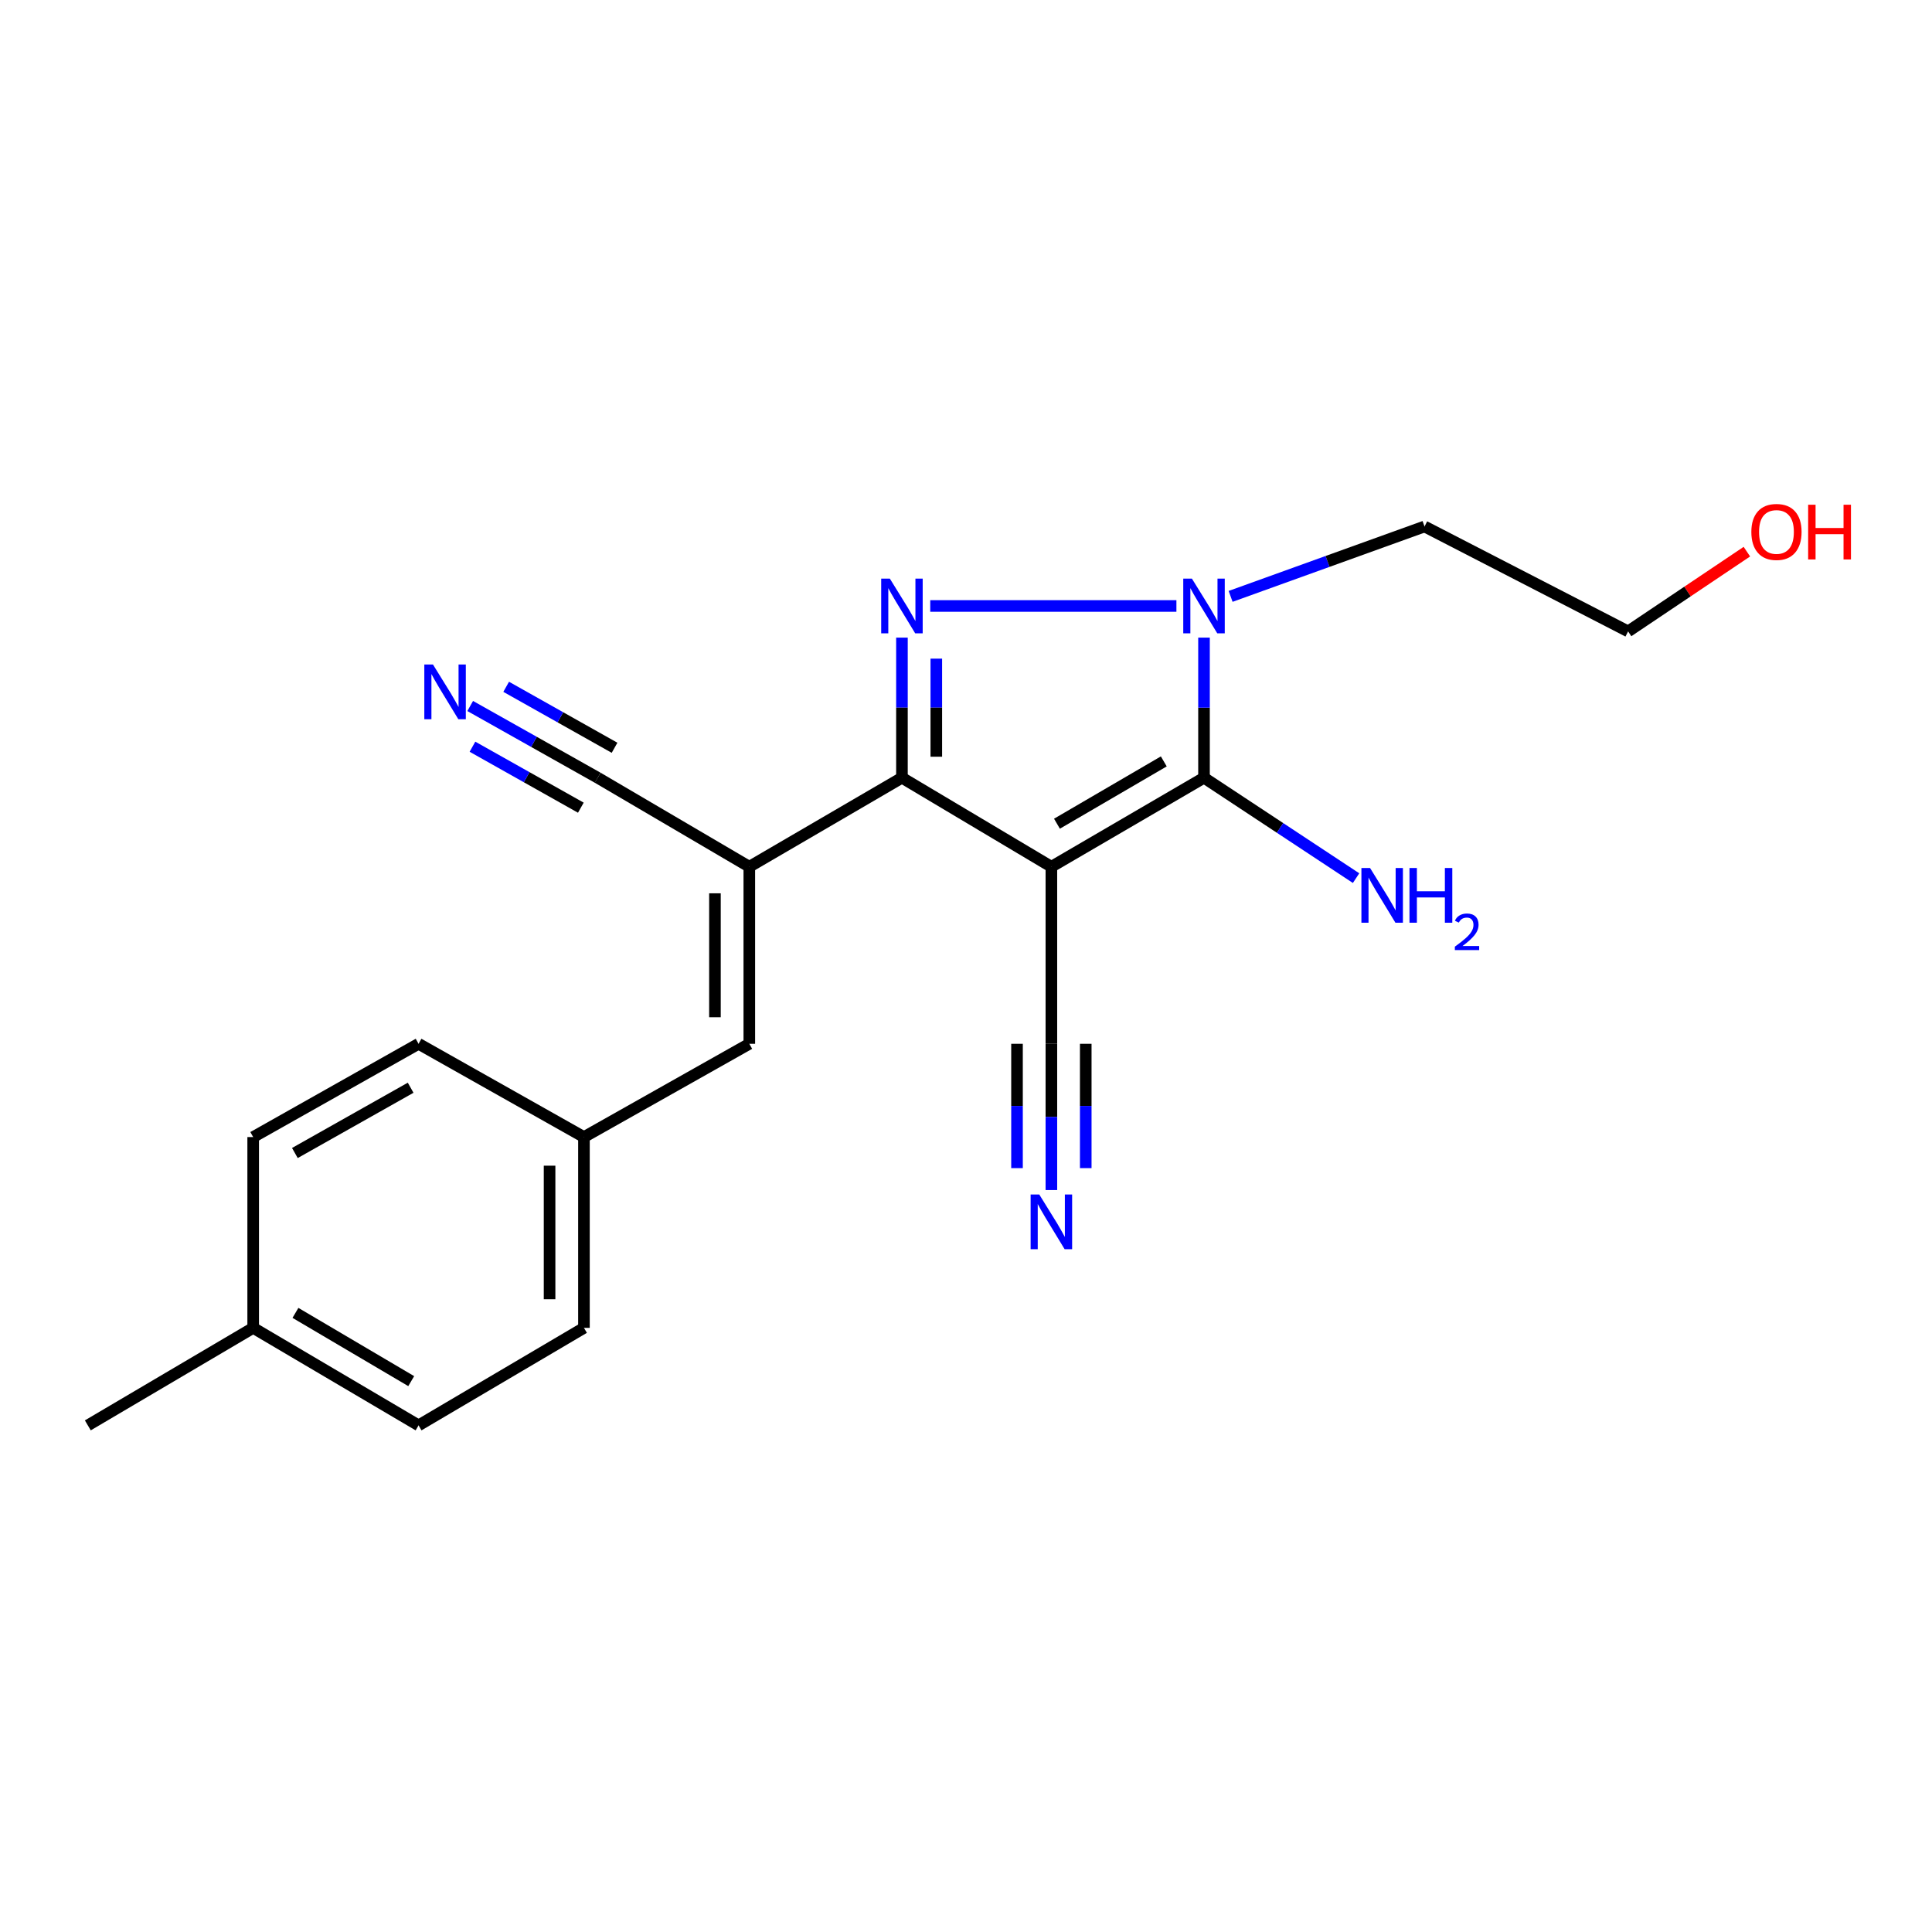 <?xml version='1.0' encoding='iso-8859-1'?>
<svg version='1.1' baseProfile='full'
              xmlns='http://www.w3.org/2000/svg'
                      xmlns:rdkit='http://www.rdkit.org/xml'
                      xmlns:xlink='http://www.w3.org/1999/xlink'
                  xml:space='preserve'
width='1000px' height='1000px' viewBox='0 0 1000 1000'>
<!-- END OF HEADER -->
<rect style='opacity:1.0;fill:#FFFFFF;stroke:none' width='1000' height='1000' x='0' y='0'> </rect>
<path class='bond-1' d='M 544.192,448.63 L 466.843,402.553' style='fill:none;fill-rule:evenodd;stroke:#000000;stroke-width:6px;stroke-linecap:butt;stroke-linejoin:miter;stroke-opacity:1' />
<path class='bond-2' d='M 544.192,448.63 L 623.192,402.553' style='fill:none;fill-rule:evenodd;stroke:#000000;stroke-width:6px;stroke-linecap:butt;stroke-linejoin:miter;stroke-opacity:1' />
<path class='bond-2' d='M 547.079,426.351 L 602.378,394.097' style='fill:none;fill-rule:evenodd;stroke:#000000;stroke-width:6px;stroke-linecap:butt;stroke-linejoin:miter;stroke-opacity:1' />
<path class='bond-5' d='M 544.192,448.63 L 544.192,540.271' style='fill:none;fill-rule:evenodd;stroke:#000000;stroke-width:6px;stroke-linecap:butt;stroke-linejoin:miter;stroke-opacity:1' />
<path class='bond-0' d='M 466.843,330.032 L 466.843,366.293' style='fill:none;fill-rule:evenodd;stroke:#0000FF;stroke-width:6px;stroke-linecap:butt;stroke-linejoin:miter;stroke-opacity:1' />
<path class='bond-0' d='M 466.843,366.293 L 466.843,402.553' style='fill:none;fill-rule:evenodd;stroke:#000000;stroke-width:6px;stroke-linecap:butt;stroke-linejoin:miter;stroke-opacity:1' />
<path class='bond-0' d='M 484.633,340.91 L 484.633,366.293' style='fill:none;fill-rule:evenodd;stroke:#0000FF;stroke-width:6px;stroke-linecap:butt;stroke-linejoin:miter;stroke-opacity:1' />
<path class='bond-0' d='M 484.633,366.293 L 484.633,391.675' style='fill:none;fill-rule:evenodd;stroke:#000000;stroke-width:6px;stroke-linecap:butt;stroke-linejoin:miter;stroke-opacity:1' />
<path class='bond-21' d='M 481.491,313.65 L 608.909,313.65' style='fill:none;fill-rule:evenodd;stroke:#0000FF;stroke-width:6px;stroke-linecap:butt;stroke-linejoin:miter;stroke-opacity:1' />
<path class='bond-4' d='M 466.843,402.553 L 387.843,448.63' style='fill:none;fill-rule:evenodd;stroke:#000000;stroke-width:6px;stroke-linecap:butt;stroke-linejoin:miter;stroke-opacity:1' />
<path class='bond-3' d='M 623.192,402.553 L 623.192,366.293' style='fill:none;fill-rule:evenodd;stroke:#000000;stroke-width:6px;stroke-linecap:butt;stroke-linejoin:miter;stroke-opacity:1' />
<path class='bond-3' d='M 623.192,366.293 L 623.192,330.032' style='fill:none;fill-rule:evenodd;stroke:#0000FF;stroke-width:6px;stroke-linecap:butt;stroke-linejoin:miter;stroke-opacity:1' />
<path class='bond-10' d='M 623.192,402.553 L 662.548,428.537' style='fill:none;fill-rule:evenodd;stroke:#000000;stroke-width:6px;stroke-linecap:butt;stroke-linejoin:miter;stroke-opacity:1' />
<path class='bond-10' d='M 662.548,428.537 L 701.903,454.521' style='fill:none;fill-rule:evenodd;stroke:#0000FF;stroke-width:6px;stroke-linecap:butt;stroke-linejoin:miter;stroke-opacity:1' />
<path class='bond-11' d='M 636.965,308.684 L 687.146,290.594' style='fill:none;fill-rule:evenodd;stroke:#0000FF;stroke-width:6px;stroke-linecap:butt;stroke-linejoin:miter;stroke-opacity:1' />
<path class='bond-11' d='M 687.146,290.594 L 737.328,272.504' style='fill:none;fill-rule:evenodd;stroke:#000000;stroke-width:6px;stroke-linecap:butt;stroke-linejoin:miter;stroke-opacity:1' />
<path class='bond-6' d='M 387.843,448.63 L 387.843,540.271' style='fill:none;fill-rule:evenodd;stroke:#000000;stroke-width:6px;stroke-linecap:butt;stroke-linejoin:miter;stroke-opacity:1' />
<path class='bond-6' d='M 370.052,462.376 L 370.052,526.525' style='fill:none;fill-rule:evenodd;stroke:#000000;stroke-width:6px;stroke-linecap:butt;stroke-linejoin:miter;stroke-opacity:1' />
<path class='bond-7' d='M 387.843,448.63 L 309.367,402.553' style='fill:none;fill-rule:evenodd;stroke:#000000;stroke-width:6px;stroke-linecap:butt;stroke-linejoin:miter;stroke-opacity:1' />
<path class='bond-8' d='M 544.192,540.271 L 544.192,578.122' style='fill:none;fill-rule:evenodd;stroke:#000000;stroke-width:6px;stroke-linecap:butt;stroke-linejoin:miter;stroke-opacity:1' />
<path class='bond-8' d='M 544.192,578.122 L 544.192,615.972' style='fill:none;fill-rule:evenodd;stroke:#0000FF;stroke-width:6px;stroke-linecap:butt;stroke-linejoin:miter;stroke-opacity:1' />
<path class='bond-8' d='M 526.401,540.271 L 526.401,572.444' style='fill:none;fill-rule:evenodd;stroke:#000000;stroke-width:6px;stroke-linecap:butt;stroke-linejoin:miter;stroke-opacity:1' />
<path class='bond-8' d='M 526.401,572.444 L 526.401,604.617' style='fill:none;fill-rule:evenodd;stroke:#0000FF;stroke-width:6px;stroke-linecap:butt;stroke-linejoin:miter;stroke-opacity:1' />
<path class='bond-8' d='M 561.982,540.271 L 561.982,572.444' style='fill:none;fill-rule:evenodd;stroke:#000000;stroke-width:6px;stroke-linecap:butt;stroke-linejoin:miter;stroke-opacity:1' />
<path class='bond-8' d='M 561.982,572.444 L 561.982,604.617' style='fill:none;fill-rule:evenodd;stroke:#0000FF;stroke-width:6px;stroke-linecap:butt;stroke-linejoin:miter;stroke-opacity:1' />
<path class='bond-12' d='M 387.843,540.271 L 302.251,588.543' style='fill:none;fill-rule:evenodd;stroke:#000000;stroke-width:6px;stroke-linecap:butt;stroke-linejoin:miter;stroke-opacity:1' />
<path class='bond-9' d='M 309.367,402.553 L 276.37,383.988' style='fill:none;fill-rule:evenodd;stroke:#000000;stroke-width:6px;stroke-linecap:butt;stroke-linejoin:miter;stroke-opacity:1' />
<path class='bond-9' d='M 276.37,383.988 L 243.373,365.424' style='fill:none;fill-rule:evenodd;stroke:#0000FF;stroke-width:6px;stroke-linecap:butt;stroke-linejoin:miter;stroke-opacity:1' />
<path class='bond-9' d='M 318.09,387.048 L 290.043,371.268' style='fill:none;fill-rule:evenodd;stroke:#000000;stroke-width:6px;stroke-linecap:butt;stroke-linejoin:miter;stroke-opacity:1' />
<path class='bond-9' d='M 290.043,371.268 L 261.996,355.488' style='fill:none;fill-rule:evenodd;stroke:#0000FF;stroke-width:6px;stroke-linecap:butt;stroke-linejoin:miter;stroke-opacity:1' />
<path class='bond-9' d='M 300.644,418.058 L 272.596,402.278' style='fill:none;fill-rule:evenodd;stroke:#000000;stroke-width:6px;stroke-linecap:butt;stroke-linejoin:miter;stroke-opacity:1' />
<path class='bond-9' d='M 272.596,402.278 L 244.549,386.498' style='fill:none;fill-rule:evenodd;stroke:#0000FF;stroke-width:6px;stroke-linecap:butt;stroke-linejoin:miter;stroke-opacity:1' />
<path class='bond-19' d='M 737.328,272.504 L 842.707,326.815' style='fill:none;fill-rule:evenodd;stroke:#000000;stroke-width:6px;stroke-linecap:butt;stroke-linejoin:miter;stroke-opacity:1' />
<path class='bond-14' d='M 302.251,588.543 L 216.649,540.271' style='fill:none;fill-rule:evenodd;stroke:#000000;stroke-width:6px;stroke-linecap:butt;stroke-linejoin:miter;stroke-opacity:1' />
<path class='bond-15' d='M 302.251,588.543 L 302.251,687.3' style='fill:none;fill-rule:evenodd;stroke:#000000;stroke-width:6px;stroke-linecap:butt;stroke-linejoin:miter;stroke-opacity:1' />
<path class='bond-15' d='M 284.46,603.356 L 284.46,672.486' style='fill:none;fill-rule:evenodd;stroke:#000000;stroke-width:6px;stroke-linecap:butt;stroke-linejoin:miter;stroke-opacity:1' />
<path class='bond-13' d='M 131.047,687.3 L 216.649,737.766' style='fill:none;fill-rule:evenodd;stroke:#000000;stroke-width:6px;stroke-linecap:butt;stroke-linejoin:miter;stroke-opacity:1' />
<path class='bond-13' d='M 152.922,679.544 L 212.843,714.87' style='fill:none;fill-rule:evenodd;stroke:#000000;stroke-width:6px;stroke-linecap:butt;stroke-linejoin:miter;stroke-opacity:1' />
<path class='bond-20' d='M 131.047,687.3 L 45.455,737.766' style='fill:none;fill-rule:evenodd;stroke:#000000;stroke-width:6px;stroke-linecap:butt;stroke-linejoin:miter;stroke-opacity:1' />
<path class='bond-22' d='M 131.047,687.3 L 131.047,588.543' style='fill:none;fill-rule:evenodd;stroke:#000000;stroke-width:6px;stroke-linecap:butt;stroke-linejoin:miter;stroke-opacity:1' />
<path class='bond-17' d='M 216.649,540.271 L 131.047,588.543' style='fill:none;fill-rule:evenodd;stroke:#000000;stroke-width:6px;stroke-linecap:butt;stroke-linejoin:miter;stroke-opacity:1' />
<path class='bond-17' d='M 212.547,563.008 L 152.626,596.799' style='fill:none;fill-rule:evenodd;stroke:#000000;stroke-width:6px;stroke-linecap:butt;stroke-linejoin:miter;stroke-opacity:1' />
<path class='bond-16' d='M 302.251,687.3 L 216.649,737.766' style='fill:none;fill-rule:evenodd;stroke:#000000;stroke-width:6px;stroke-linecap:butt;stroke-linejoin:miter;stroke-opacity:1' />
<path class='bond-18' d='M 904.181,285.534 L 873.444,306.174' style='fill:none;fill-rule:evenodd;stroke:#FF0000;stroke-width:6px;stroke-linecap:butt;stroke-linejoin:miter;stroke-opacity:1' />
<path class='bond-18' d='M 873.444,306.174 L 842.707,326.815' style='fill:none;fill-rule:evenodd;stroke:#000000;stroke-width:6px;stroke-linecap:butt;stroke-linejoin:miter;stroke-opacity:1' />
<path  class='atom-1' d='M 460.583 299.49
L 469.863 314.49
Q 470.783 315.97, 472.263 318.65
Q 473.743 321.33, 473.823 321.49
L 473.823 299.49
L 477.583 299.49
L 477.583 327.81
L 473.703 327.81
L 463.743 311.41
Q 462.583 309.49, 461.343 307.29
Q 460.143 305.09, 459.783 304.41
L 459.783 327.81
L 456.103 327.81
L 456.103 299.49
L 460.583 299.49
' fill='#0000FF'/>
<path  class='atom-4' d='M 616.932 299.49
L 626.212 314.49
Q 627.132 315.97, 628.612 318.65
Q 630.092 321.33, 630.172 321.49
L 630.172 299.49
L 633.932 299.49
L 633.932 327.81
L 630.052 327.81
L 620.092 311.41
Q 618.932 309.49, 617.692 307.29
Q 616.492 305.09, 616.132 304.41
L 616.132 327.81
L 612.452 327.81
L 612.452 299.49
L 616.932 299.49
' fill='#0000FF'/>
<path  class='atom-9' d='M 537.932 618.276
L 547.212 633.276
Q 548.132 634.756, 549.612 637.436
Q 551.092 640.116, 551.172 640.276
L 551.172 618.276
L 554.932 618.276
L 554.932 646.596
L 551.052 646.596
L 541.092 630.196
Q 539.932 628.276, 538.692 626.076
Q 537.492 623.876, 537.132 623.196
L 537.132 646.596
L 533.452 646.596
L 533.452 618.276
L 537.932 618.276
' fill='#0000FF'/>
<path  class='atom-10' d='M 224.107 343.946
L 233.387 358.946
Q 234.307 360.426, 235.787 363.106
Q 237.267 365.786, 237.347 365.946
L 237.347 343.946
L 241.107 343.946
L 241.107 372.266
L 237.227 372.266
L 227.267 355.866
Q 226.107 353.946, 224.867 351.746
Q 223.667 349.546, 223.307 348.866
L 223.307 372.266
L 219.627 372.266
L 219.627 343.946
L 224.107 343.946
' fill='#0000FF'/>
<path  class='atom-11' d='M 709.146 449.276
L 718.426 464.276
Q 719.346 465.756, 720.826 468.436
Q 722.306 471.116, 722.386 471.276
L 722.386 449.276
L 726.146 449.276
L 726.146 477.596
L 722.266 477.596
L 712.306 461.196
Q 711.146 459.276, 709.906 457.076
Q 708.706 454.876, 708.346 454.196
L 708.346 477.596
L 704.666 477.596
L 704.666 449.276
L 709.146 449.276
' fill='#0000FF'/>
<path  class='atom-11' d='M 729.546 449.276
L 733.386 449.276
L 733.386 461.316
L 747.866 461.316
L 747.866 449.276
L 751.706 449.276
L 751.706 477.596
L 747.866 477.596
L 747.866 464.516
L 733.386 464.516
L 733.386 477.596
L 729.546 477.596
L 729.546 449.276
' fill='#0000FF'/>
<path  class='atom-11' d='M 753.079 476.602
Q 753.765 474.834, 755.402 473.857
Q 757.039 472.854, 759.309 472.854
Q 762.134 472.854, 763.718 474.385
Q 765.302 475.916, 765.302 478.635
Q 765.302 481.407, 763.243 483.994
Q 761.21 486.582, 756.986 489.644
L 765.619 489.644
L 765.619 491.756
L 753.026 491.756
L 753.026 489.987
Q 756.511 487.506, 758.57 485.658
Q 760.656 483.81, 761.659 482.146
Q 762.662 480.483, 762.662 478.767
Q 762.662 476.972, 761.764 475.969
Q 760.867 474.966, 759.309 474.966
Q 757.804 474.966, 756.801 475.573
Q 755.798 476.18, 755.085 477.526
L 753.079 476.602
' fill='#0000FF'/>
<path  class='atom-19' d='M 906.493 275.332
Q 906.493 268.532, 909.853 264.732
Q 913.213 260.932, 919.493 260.932
Q 925.773 260.932, 929.133 264.732
Q 932.493 268.532, 932.493 275.332
Q 932.493 282.212, 929.093 286.132
Q 925.693 290.012, 919.493 290.012
Q 913.253 290.012, 909.853 286.132
Q 906.493 282.252, 906.493 275.332
M 919.493 286.812
Q 923.813 286.812, 926.133 283.932
Q 928.493 281.012, 928.493 275.332
Q 928.493 269.772, 926.133 266.972
Q 923.813 264.132, 919.493 264.132
Q 915.173 264.132, 912.813 266.932
Q 910.493 269.732, 910.493 275.332
Q 910.493 281.052, 912.813 283.932
Q 915.173 286.812, 919.493 286.812
' fill='#FF0000'/>
<path  class='atom-19' d='M 935.893 261.252
L 939.733 261.252
L 939.733 273.292
L 954.213 273.292
L 954.213 261.252
L 958.053 261.252
L 958.053 289.572
L 954.213 289.572
L 954.213 276.492
L 939.733 276.492
L 939.733 289.572
L 935.893 289.572
L 935.893 261.252
' fill='#FF0000'/>
</svg>
